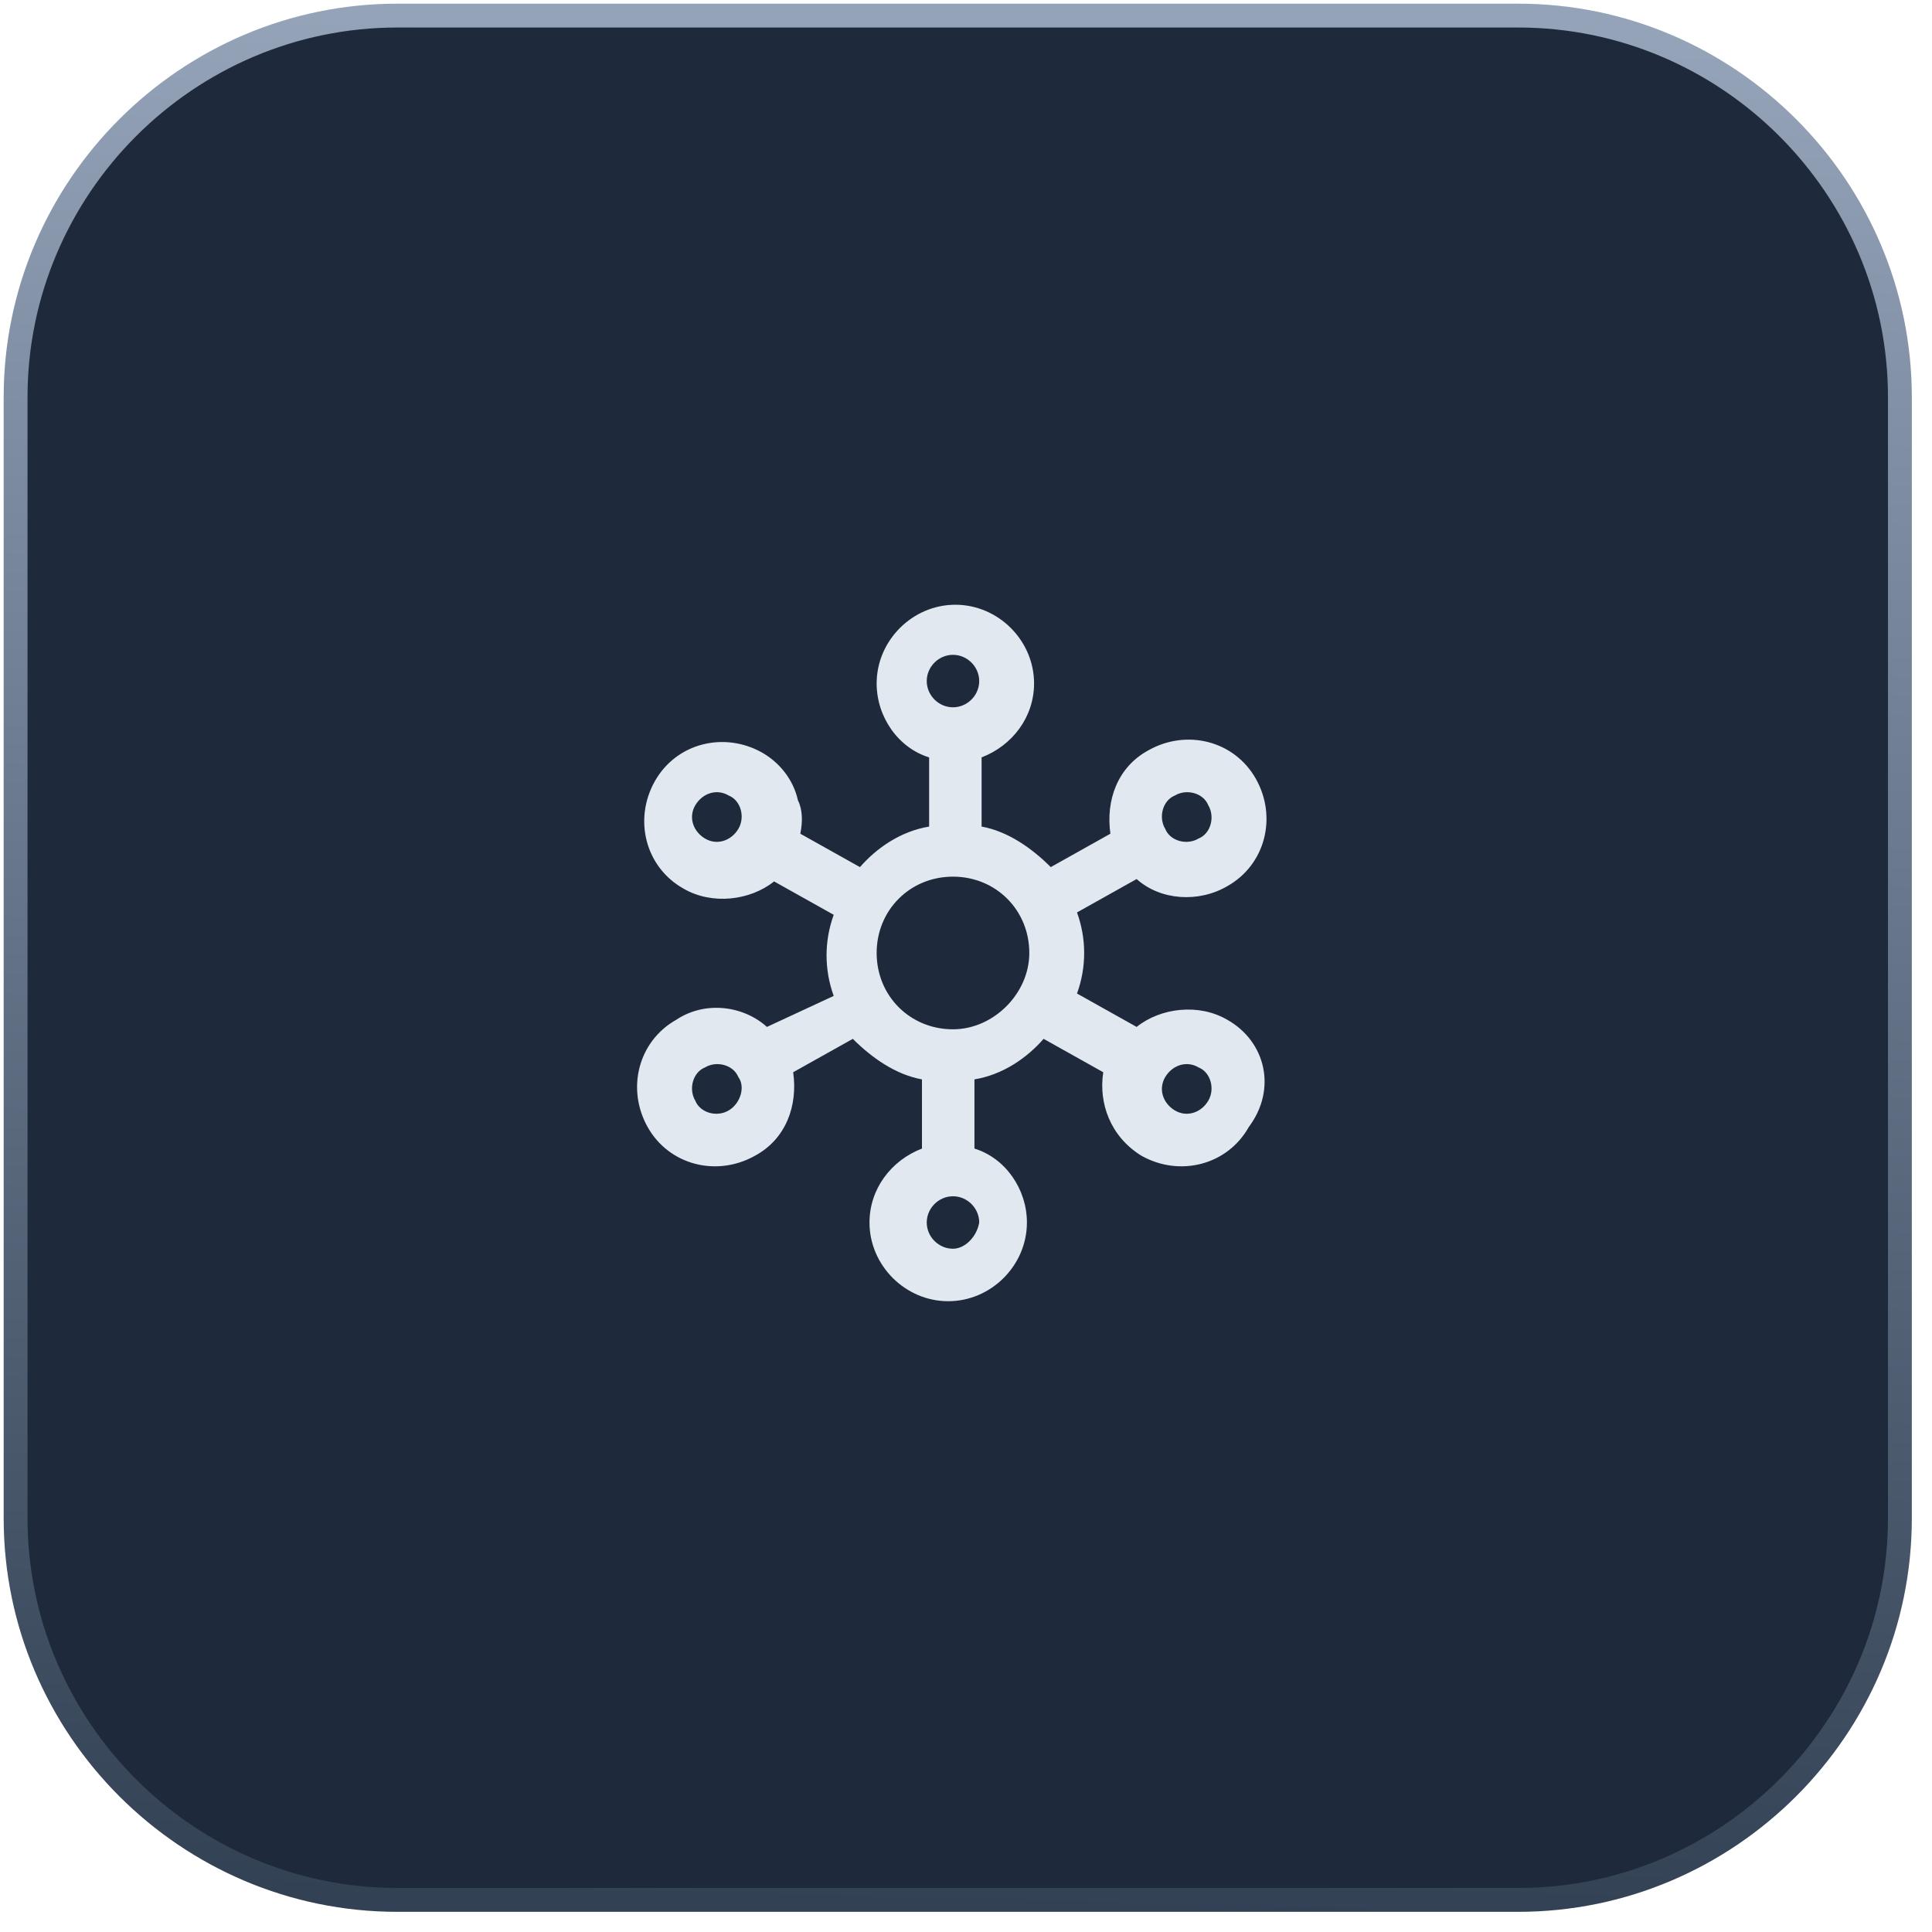 <?xml version="1.0" encoding="utf-8"?>
<!-- Generator: Adobe Illustrator 27.6.1, SVG Export Plug-In . SVG Version: 6.00 Build 0)  -->
<svg version="1.1" id="Layer_1" xmlns="http://www.w3.org/2000/svg" xmlns:xlink="http://www.w3.org/1999/xlink" x="0px" y="0px"
	 viewBox="0 0 81 81" style="enable-background:new 0 0 81 81;" xml:space="preserve">
<style type="text/css">
	.st0{fill-rule:evenodd;clip-rule:evenodd;fill:#1E293B;stroke:url(#SVGID_1_);}
	.st1{fill:#E2E8F0;}
</style>
<g transform="translate(.154 .154)">
	
		<linearGradient id="SVGID_1_" gradientUnits="userSpaceOnUse" x1="-1665.312" y1="3026.086" x2="-1665.287" y2="3027.086" gradientTransform="matrix(79 0 0 -79 131598.672 239140.328)">
		<stop  offset="0" style="stop-color:#334155"/>
		<stop  offset="1" style="stop-color:#94A3B8"/>
	</linearGradient>
	<path class="st0" d="M16.5,0.5h47c8.8,0,16,7.2,16,16v47c0,8.8-7.2,16-16,16h-47c-8.8,0-16-7.2-16-16v-47C0.5,7.7,7.7,0.5,16.5,0.5
		z"/>
	<g>
		<g>
			<path class="st1" d="M51.3,42.6c-1.2-0.7-2.8-0.5-3.8,0.3L45,41.5c0.4-1.1,0.4-2.3,0-3.4l2.5-1.4c1,0.9,2.6,1,3.8,0.3
				c1.6-0.9,2.1-2.9,1.2-4.5c-0.9-1.6-2.9-2.1-4.5-1.2c-1.3,0.7-1.8,2.1-1.6,3.5l-2.5,1.4c-0.8-0.8-1.8-1.5-2.9-1.7v-2.9
				c1.3-0.5,2.2-1.7,2.2-3.1c0-1.8-1.5-3.3-3.3-3.3c-1.8,0-3.3,1.5-3.3,3.3c0,1.4,0.9,2.7,2.2,3.1v2.9c-1.2,0.2-2.2,0.9-2.9,1.7
				l-2.5-1.4c0.1-0.5,0.1-1-0.1-1.4c-0.2-0.9-0.8-1.6-1.5-2c-1.6-0.9-3.6-0.4-4.5,1.2c-0.9,1.6-0.4,3.6,1.2,4.5
				c1.2,0.7,2.8,0.5,3.8-0.3l2.5,1.4c-0.4,1.1-0.4,2.3,0,3.4L32,42.9c-1-0.9-2.6-1.1-3.8-0.3c-1.6,0.9-2.1,2.9-1.2,4.5
				c0.9,1.6,2.9,2.1,4.5,1.2c1.3-0.7,1.8-2.1,1.6-3.5l2.5-1.4c0.8,0.8,1.8,1.5,2.9,1.7V48c-1.3,0.5-2.2,1.7-2.2,3.1
				c0,1.8,1.5,3.3,3.3,3.3s3.3-1.5,3.3-3.3c0-1.4-0.9-2.7-2.2-3.1v-2.9c1.2-0.2,2.2-0.9,2.9-1.7l2.5,1.4c-0.2,1.3,0.3,2.7,1.6,3.5
				c1.6,0.9,3.6,0.4,4.5-1.2C53.4,45.5,52.9,43.5,51.3,42.6z M49.1,33.2c0.5-0.3,1.2-0.1,1.4,0.4c0.3,0.5,0.1,1.2-0.4,1.4
				c-0.5,0.3-1.2,0.1-1.4-0.4C48.4,34.1,48.6,33.4,49.1,33.2z M30.8,34.6c-0.3,0.5-0.9,0.7-1.4,0.4c-0.5-0.3-0.7-0.9-0.4-1.4
				c0.3-0.5,0.9-0.7,1.4-0.4C30.9,33.4,31.1,34.1,30.8,34.6z M30.4,46.4c-0.5,0.3-1.2,0.1-1.4-0.4c-0.3-0.5-0.1-1.2,0.4-1.4
				c0.5-0.3,1.2-0.1,1.4,0.4C31.1,45.4,30.9,46.1,30.4,46.4z M39.8,27.3c0.6,0,1.1,0.5,1.1,1.1c0,0.6-0.5,1.1-1.1,1.1
				c-0.6,0-1.1-0.5-1.1-1.1C38.7,27.8,39.2,27.3,39.8,27.3z M39.8,52.2c-0.6,0-1.1-0.5-1.1-1.1c0-0.6,0.5-1.1,1.1-1.1
				c0.6,0,1.1,0.5,1.1,1.1C40.8,51.7,40.3,52.2,39.8,52.2z M39.8,43c-1.8,0-3.2-1.4-3.2-3.2s1.4-3.2,3.2-3.2c1.8,0,3.2,1.4,3.2,3.2
				C43,41.5,41.5,43,39.8,43z M50.5,46c-0.3,0.5-0.9,0.7-1.4,0.4c-0.5-0.3-0.7-0.9-0.4-1.4c0.3-0.5,0.9-0.7,1.4-0.4
				C50.6,44.8,50.8,45.5,50.5,46z"/>
		</g>
	</g>
</g>
</svg>
